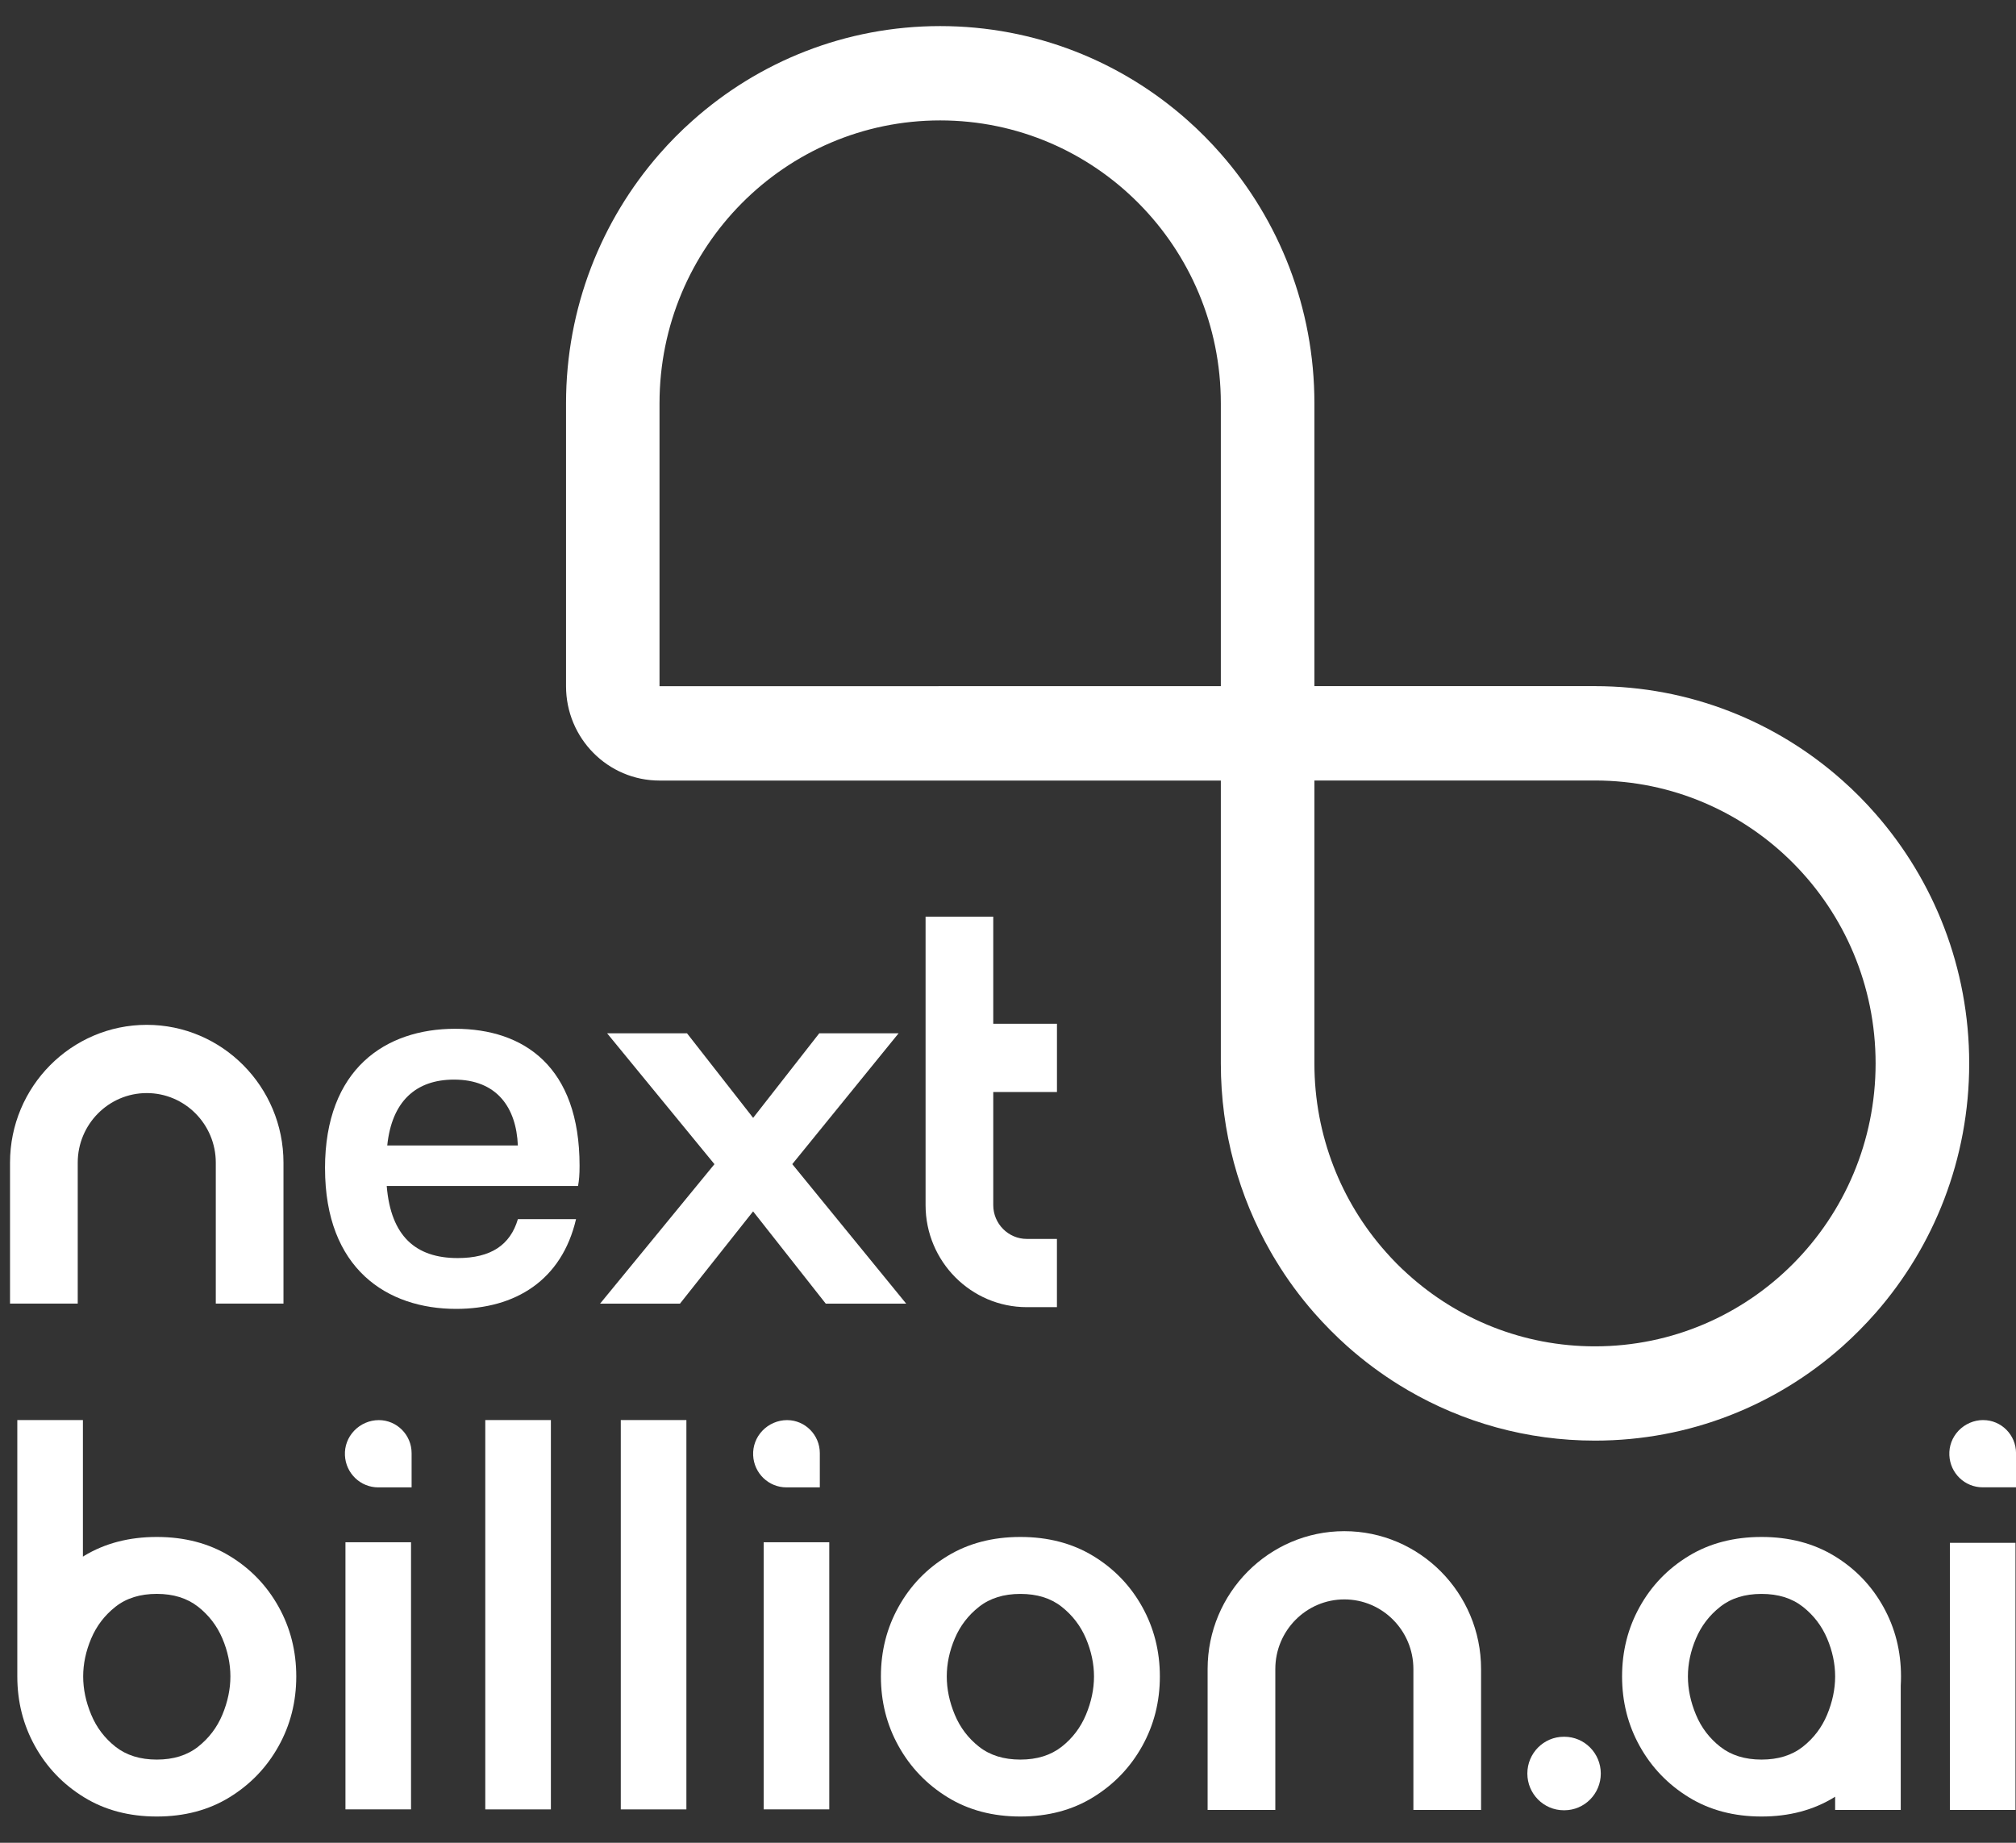 <svg width="70" height="64" viewBox="0 0 70 64" fill="none" xmlns="http://www.w3.org/2000/svg">
<rect x="0" y="0" width="70" height="64" fill="#333333" stroke="none"/>
<path d="M65.125 28.266C64.767 27.855 64.383 27.468 63.976 27.107C61.687 25.068 58.675 23.83 55.38 23.83H45.639V14.007C45.639 10.684 44.411 7.648 42.389 5.34C42.03 4.93 41.646 4.542 41.239 4.181C38.951 2.144 35.939 0.906 32.645 0.906C29.35 0.906 26.342 2.144 24.053 4.183C23.642 4.547 23.258 4.935 22.9 5.345C20.881 7.654 19.654 10.687 19.654 14.009V23.832C19.654 25.641 21.106 27.109 22.9 27.109H42.39V36.935C42.39 39.322 43.021 41.557 44.125 43.484C44.18 43.583 44.239 43.678 44.298 43.776C44.691 44.427 45.141 45.037 45.639 45.605C45.998 46.012 46.382 46.4 46.785 46.76C47.348 47.26 47.953 47.712 48.595 48.109C48.693 48.167 48.787 48.227 48.885 48.283C50.796 49.396 53.013 50.033 55.38 50.033C58.676 50.033 61.687 48.798 63.976 46.759C64.383 46.395 64.767 46.007 65.125 45.6C67.147 43.292 68.375 40.255 68.375 36.933C68.375 33.611 67.147 30.574 65.125 28.266ZM42.39 23.831H22.9V14.008C22.9 8.581 27.263 4.182 32.645 4.182C38.027 4.182 42.39 8.581 42.39 14.008V23.831ZM55.38 46.759C52.887 46.759 50.607 45.813 48.885 44.254C48.615 44.014 48.361 43.755 48.12 43.482C46.576 41.746 45.639 39.447 45.639 36.933V27.107H55.38C60.762 27.107 65.125 31.506 65.125 36.933C65.125 42.36 60.762 46.759 55.38 46.759Z" fill="white"/>
<path style="mix-blend-mode:multiply" opacity="0.5" d="M45.602 27.104H55.409V23.834H45.602V27.104Z" fill="white"/>
<path style="mix-blend-mode:multiply" opacity="0.5" d="M42.397 23.834H32.59V27.104H42.397V23.834Z" fill="white"/>
<path d="M14.272 53.563H11.995V62.84H14.272V53.563Z" fill="white"/>
<path d="M19.128 49.319H16.85V62.841H19.128V49.319Z" fill="white"/>
<path d="M23.833 49.319H21.555V62.841H23.833V49.319Z" fill="white"/>
<path d="M28.794 53.563H26.517V62.84H28.794V53.563Z" fill="white"/>
<path d="M54.317 60.318H54.299C53.6 60.318 53.033 60.89 53.033 61.595C53.033 62.3 53.6 62.871 54.299 62.871H54.317C55.016 62.871 55.583 62.3 55.583 61.595C55.583 60.89 55.016 60.318 54.317 60.318Z" fill="white"/>
<path d="M69.982 53.583H67.704V62.86H69.982V53.583Z" fill="white"/>
<path d="M11.285 40.576C11.285 37.117 13.393 35.73 15.802 35.73C18.21 35.73 20.124 37.063 20.124 40.486C20.124 40.811 20.107 40.991 20.071 41.189H13.428C13.57 42.937 14.438 43.693 15.891 43.693C17.043 43.693 17.716 43.242 17.982 42.342H20.001C19.504 44.468 17.892 45.458 15.838 45.458C13.446 45.458 11.286 44.071 11.286 40.576H11.285ZM17.981 39.783C17.928 38.468 17.255 37.495 15.766 37.495C14.438 37.495 13.605 38.251 13.446 39.783H17.981Z" fill="white"/>
<path d="M30.587 58.224C30.587 57.345 30.791 56.538 31.202 55.802C31.612 55.065 32.178 54.478 32.903 54.038C33.627 53.599 34.469 53.379 35.43 53.379C36.39 53.379 37.233 53.599 37.956 54.038C38.68 54.478 39.247 55.065 39.658 55.802C40.068 56.538 40.273 57.345 40.273 58.224C40.273 59.102 40.068 59.91 39.658 60.646C39.247 61.382 38.68 61.974 37.956 62.419C37.233 62.865 36.39 63.088 35.43 63.088C34.469 63.088 33.626 62.865 32.903 62.419C32.179 61.974 31.612 61.382 31.202 60.646C30.791 59.91 30.587 59.102 30.587 58.224ZM35.43 61.111C36.006 61.111 36.483 60.962 36.862 60.666C37.24 60.369 37.521 59.998 37.707 59.552C37.893 59.107 37.986 58.664 37.986 58.224C37.986 57.784 37.892 57.345 37.707 56.906C37.521 56.468 37.239 56.099 36.862 55.802C36.484 55.504 36.007 55.357 35.43 55.357C34.852 55.357 34.376 55.505 33.997 55.802C33.619 56.099 33.337 56.468 33.152 56.906C32.966 57.345 32.874 57.785 32.874 58.224C32.874 58.663 32.966 59.106 33.152 59.552C33.338 59.998 33.619 60.369 33.997 60.666C34.376 60.963 34.852 61.111 35.43 61.111Z" fill="white"/>
<path d="M66.007 58.224C66.007 57.345 65.803 56.538 65.392 55.802C64.982 55.065 64.415 54.478 63.691 54.038C62.967 53.599 62.125 53.379 61.164 53.379C60.204 53.379 59.36 53.599 58.638 54.038C57.914 54.478 57.346 55.065 56.936 55.802C56.526 56.538 56.322 57.345 56.322 58.224C56.322 59.102 56.526 59.91 56.936 60.646C57.346 61.382 57.913 61.974 58.638 62.419C59.361 62.865 60.204 63.088 61.164 63.088C62.125 63.088 62.967 62.865 63.691 62.419C63.701 62.413 63.71 62.407 63.72 62.4V62.86H65.998V58.545C66.004 58.438 66.007 58.332 66.007 58.223V58.224ZM63.442 59.552C63.256 59.998 62.974 60.369 62.597 60.666C62.218 60.963 61.742 61.111 61.164 61.111C60.587 61.111 60.11 60.962 59.732 60.666C59.354 60.369 59.072 59.998 58.887 59.552C58.701 59.107 58.608 58.664 58.608 58.224C58.608 57.784 58.701 57.345 58.887 56.906C59.073 56.468 59.354 56.099 59.732 55.802C60.11 55.504 60.587 55.357 61.164 55.357C61.742 55.357 62.218 55.505 62.597 55.802C62.975 56.099 63.256 56.468 63.442 56.906C63.628 57.345 63.72 57.785 63.72 58.224C63.72 58.663 63.627 59.106 63.442 59.552Z" fill="white"/>
<path d="M9.672 55.801C9.262 55.065 8.695 54.477 7.971 54.038C7.247 53.599 6.405 53.379 5.444 53.379C4.484 53.379 3.64 53.599 2.917 54.038C2.904 54.046 2.892 54.054 2.879 54.063V49.319H0.601V58.201C0.601 58.201 0.601 58.207 0.601 58.21C0.601 58.214 0.601 58.219 0.601 58.223C0.601 59.102 0.806 59.909 1.216 60.646C1.626 61.382 2.192 61.974 2.917 62.419C3.641 62.865 4.484 63.088 5.444 63.088C6.405 63.088 7.247 62.865 7.971 62.419C8.695 61.974 9.262 61.382 9.672 60.646C10.083 59.909 10.287 59.102 10.287 58.223C10.287 57.345 10.083 56.537 9.672 55.801ZM7.722 59.551C7.536 59.997 7.253 60.368 6.876 60.666C6.498 60.963 6.022 61.111 5.444 61.111C4.867 61.111 4.39 60.962 4.012 60.666C3.634 60.368 3.352 59.997 3.167 59.551C2.981 59.106 2.888 58.663 2.888 58.223C2.888 57.784 2.981 57.345 3.167 56.906C3.353 56.467 3.634 56.099 4.012 55.801C4.39 55.504 4.867 55.356 5.444 55.356C6.022 55.356 6.497 55.505 6.876 55.801C7.255 56.099 7.536 56.467 7.722 56.906C7.908 57.345 8 57.785 8 58.223C8 58.662 7.907 59.105 7.722 59.551Z" fill="white"/>
<path d="M20.836 45.276L25.242 39.902V40.962L21.08 35.886H23.854L26.572 39.363H25.729L28.447 35.886H31.202L27.078 40.962V39.902L31.465 45.276H28.672L25.729 41.538H26.572L23.61 45.276H20.836Z" fill="white"/>
<path d="M9.843 45.275H7.493V40.38C7.493 39.047 6.418 37.963 5.096 37.963C3.773 37.963 2.699 39.047 2.699 40.38V45.275H0.348V40.38C0.348 37.74 2.478 35.593 5.096 35.593C7.713 35.593 9.843 37.741 9.843 40.38V45.275Z" fill="white"/>
<path d="M51.426 62.86H49.076V57.965C49.076 56.632 48.001 55.548 46.679 55.548C45.357 55.548 44.282 56.632 44.282 57.965V62.86H41.931V57.965C41.931 55.325 44.062 53.178 46.679 53.178C49.296 53.178 51.426 55.326 51.426 57.965V62.86Z" fill="white"/>
<path d="M36.7 35.556H34.069V37.926H36.7V35.556Z" fill="white"/>
<path d="M36.699 45.398H35.653C33.715 45.398 32.138 43.808 32.138 41.854V31.836H34.488V41.854C34.488 42.501 35.011 43.028 35.653 43.028H36.699V45.398Z" fill="white"/>
<path d="M68.862 49.319C68.54 49.319 68.228 49.454 68.004 49.689C67.784 49.922 67.671 50.224 67.686 50.542C67.715 51.166 68.222 51.655 68.843 51.655H70.001V50.468C70.001 49.835 69.49 49.32 68.862 49.32V49.319Z" fill="white"/>
<path d="M27.308 51.656H28.466V50.469C28.466 49.836 27.955 49.321 27.328 49.321C27.006 49.321 26.694 49.456 26.47 49.691C26.25 49.923 26.137 50.226 26.151 50.544C26.18 51.167 26.688 51.657 27.308 51.657V51.656Z" fill="white"/>
<path d="M13.134 51.656H14.292V50.469C14.292 49.836 13.781 49.321 13.153 49.321C12.832 49.321 12.519 49.456 12.296 49.691C12.075 49.923 11.962 50.226 11.977 50.544C12.006 51.167 12.514 51.657 13.134 51.657V51.656Z" fill="white"/>
</svg>
